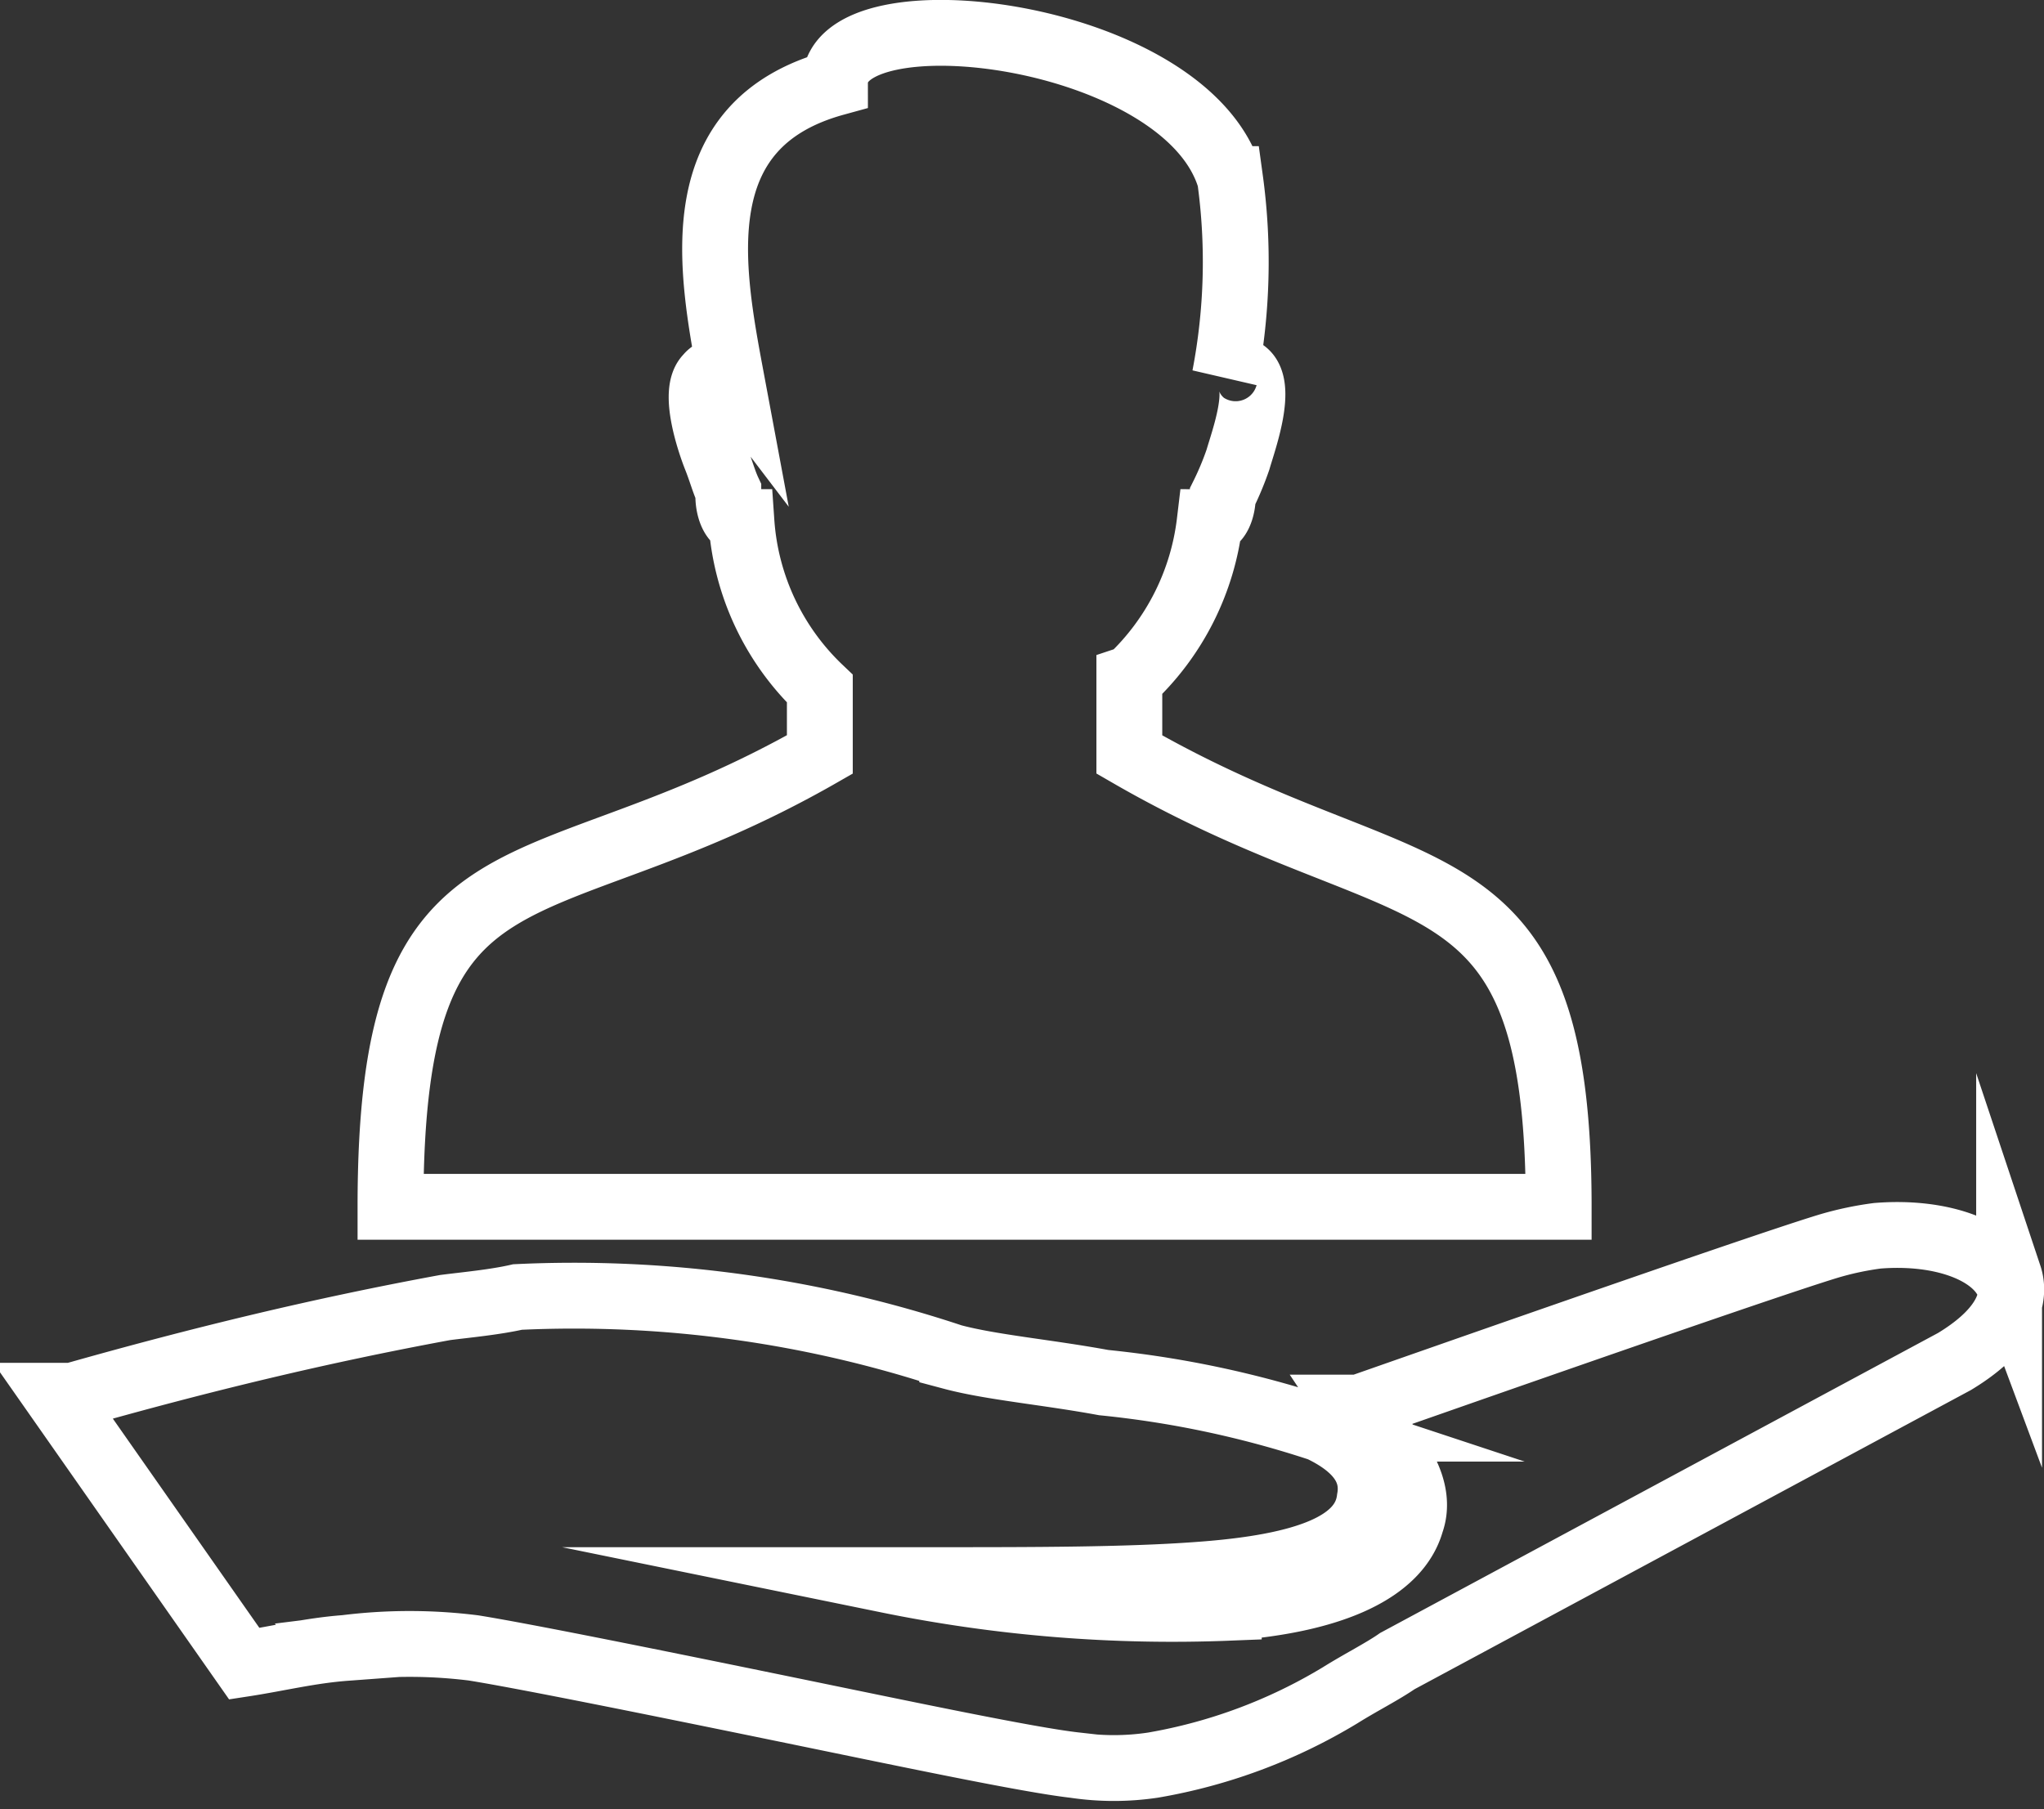 <svg xmlns="http://www.w3.org/2000/svg" viewBox="0 0 31.04 27.48"><rect x="0" y="0" width="31.04" height="27.48" fill="#333333" stroke="none"/><title>benefitsAsset 17</title><path d="M17.15,10.31h0v1.15c4.31,2.49,6.52,1.26,6.52,6.87H5.93c0-5.85,2.17-4.38,6.52-6.87v-1a3.86,3.86,0,0,1-1.19-2.53h0c-.12,0-.2-.2-.2-.4V7.46c-.07-.15-.11-.31-.19-.51s-.36-1-.12-1.23a.22.22,0,0,1,.35,0c-.31-1.66-.71-3.83,1.58-4.46,0-1.43,5.34-.79,6,1.46a9.23,9.23,0,0,1-.08,3,.17.17,0,0,1,.28-.08c.32.19,0,1.06-.08,1.34a4.6,4.6,0,0,1-.23.55v0c0,.2-.08.4-.2.4a3.9,3.9,0,0,1-1.19,2.37Z" style="fill:none;stroke:#fff;stroke-miterlimit:10;fill-rule:evenodd"/><path d="M30.51,19.52c-.19-.51-1-.83-2-.75a4.77,4.77,0,0,0-.75.16c-1.15.35-7,2.41-7.12,2.45h-.12l.08.12c.67.55,1,1.14.83,1.62-.2.71-1.15,1.18-2.77,1.3A21.59,21.59,0,0,1,13.48,24h.71c1.5,0,2.92,0,4-.08,1.7-.12,2.53-.48,2.61-1.15.08-.43-.16-.79-.75-1.07A15.36,15.36,0,0,0,16.76,21c-.87-.16-1.7-.23-2.3-.39a18.2,18.2,0,0,0-6.6-.91c-.35.08-.79.12-1.1.16-1.9.35-3.72.79-5.66,1.34l-.24,0,2.85,4.07c.52-.08,1-.2,1.54-.24a7.82,7.82,0,0,1,1.94,0c.75.12,2.73.52,4.63.91s3.79.79,4.5.87a4,4,0,0,0,1.19,0,8.14,8.14,0,0,0,2.84-1.06c.32-.2.64-.36.87-.52l8.46-4.55c.91-.55.91-1.06.83-1.3Z" style="fill:none;stroke:#fff;stroke-miterlimit:10;fill-rule:evenodd"/></svg>